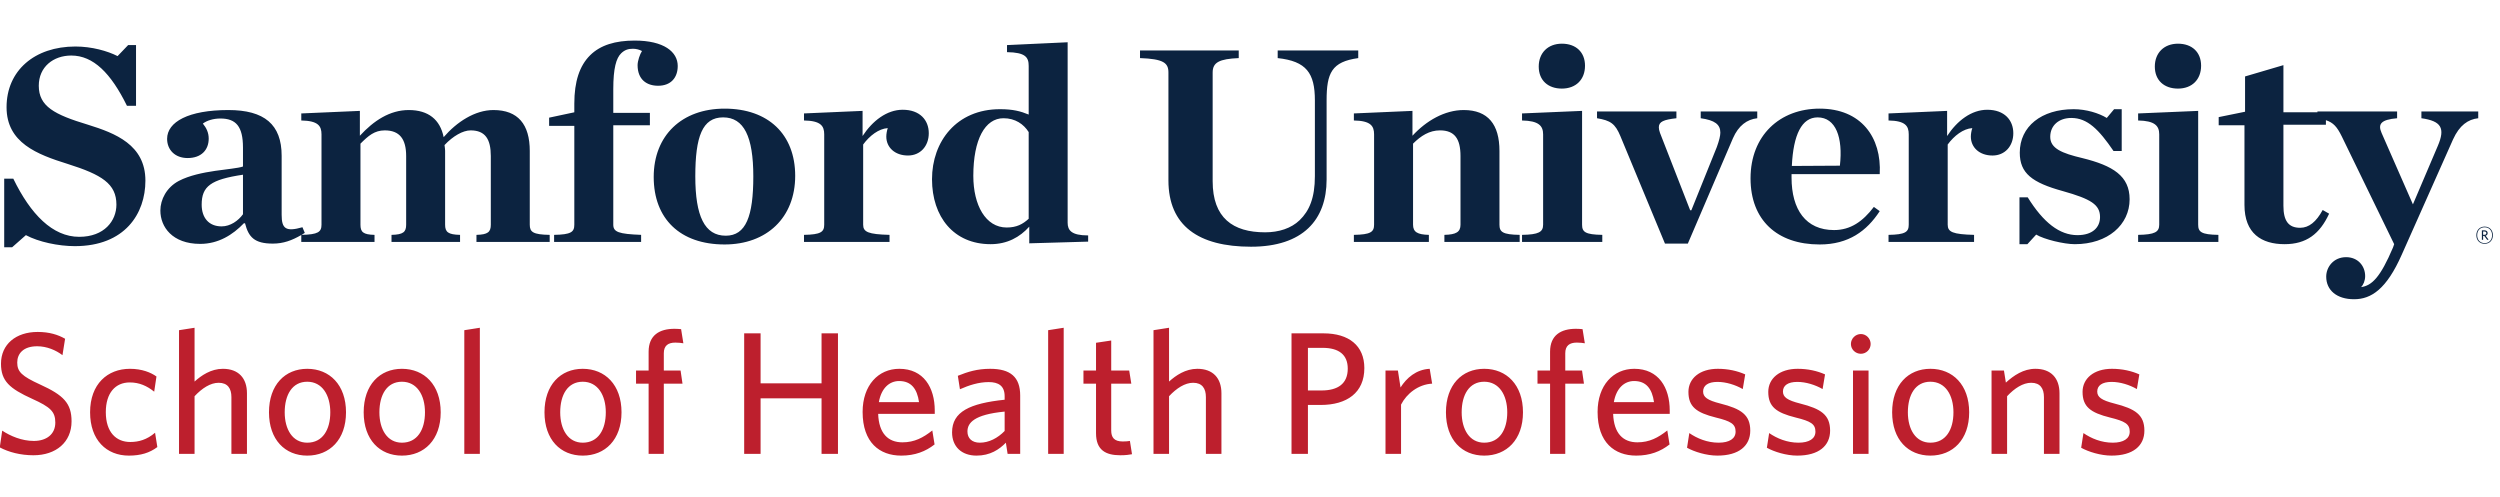 <svg width="1784" height="355" viewBox="217 94 1567 261" version="1.1" xmlns="http://www.w3.org/2000/svg">
<g fill="#0c2340">
<path fill="#bd1f2d" d="M237.988,353.95c-8.213,-0 -15.546,-1.971 -21.134,-4.929l1.533,-10.508c5.146,3.395 12.263,6.458 19.817,6.458c7.884,-0 13.467,-4.158 13.467,-11.492c-0,-6.9 -3.067,-9.746 -14.454,-14.891c-14.23,-6.459 -19.596,-11.167 -19.596,-22.009c-0,-12.15 9.308,-19.925 22.992,-19.925c7.337,0 12.808,1.754 17.187,4.271l-1.642,10.292c-4.158,-3.175 -9.85,-5.584 -15.875,-5.584c-8.646,0 -12.479,4.6 -12.479,10.184c0,5.8 2.846,8.537 14.342,13.791c14.671,6.68 19.708,11.717 19.708,23.1c0,13.029 -9.746,21.242 -23.866,21.242Zm59.787,0.217c-14.017,-0 -24.304,-9.742 -24.304,-27.15c-0,-17.738 10.946,-27.259 24.958,-27.259c7.554,0 13.142,2.3 16.642,4.817l-1.421,9.521c-4.488,-3.613 -9.308,-5.8 -15.329,-5.8c-8.975,-0 -15,6.571 -15,18.612c-0,12.7 6.571,18.721 15.329,18.721c5.254,0 10.4,-1.421 15.546,-5.804l1.425,8.979c-4.817,3.617 -10.4,5.363 -17.846,5.363Zm64.275,-1.092l-0,-35.583c-0,-5.363 -2.296,-8.979 -7.992,-8.979c-5.146,-0 -10.4,3.395 -15.108,8.433l-0,36.129l-9.742,0l0,-77.517l9.742,-1.529l-0,33.721c4.271,-3.833 10.292,-7.992 17.738,-7.992c9.854,0 15.108,5.913 15.108,15.33l-0,37.987l-9.746,0Zm47.529,1.092c-13.904,-0 -23.979,-9.959 -23.979,-27.15c-0,-17.188 10.075,-27.259 23.979,-27.259c14.013,0 24.304,10.071 24.304,27.259c0,17.191 -10.291,27.15 -24.304,27.15Zm0,-46.309c-9.416,0 -14.125,8.213 -14.125,19.159c0,10.729 4.929,19.05 14.125,19.05c9.634,-0 14.45,-8.1 14.45,-19.05c0,-10.729 -5.033,-19.159 -14.45,-19.159Zm59.35,46.309c-13.904,-0 -23.975,-9.959 -23.975,-27.15c0,-17.188 10.071,-27.259 23.975,-27.259c14.017,0 24.304,10.071 24.304,27.259c0,17.191 -10.287,27.15 -24.304,27.15Zm0,-46.309c-9.417,0 -14.121,8.213 -14.121,19.159c0,10.729 4.925,19.05 14.121,19.05c9.634,-0 14.45,-8.1 14.45,-19.05c0,-10.729 -5.033,-19.159 -14.45,-19.159Zm39.1,45.217l0,-77.517l9.742,-1.529l-0,79.046l-9.742,0Zm74.233,1.092c-13.904,-0 -23.975,-9.959 -23.975,-27.15c0,-17.188 10.071,-27.259 23.975,-27.259c14.017,0 24.305,10.071 24.305,27.259c-0,17.191 -10.288,27.15 -24.305,27.15Zm0,-46.309c-9.412,0 -14.12,8.213 -14.12,19.159c-0,10.729 4.925,19.05 14.12,19.05c9.634,-0 14.455,-8.1 14.455,-19.05c-0,-10.729 -5.038,-19.159 -14.455,-19.159Zm58.042,-24.525c-4.491,0 -7.225,1.863 -7.225,6.679l0,10.842l10.508,0l1.205,8.209l-11.713,-0l0,44.012l-9.525,0l0,-44.012l-7.887,-0l-0,-8.209l7.887,0l0,-11.825c0,-10.4 6.896,-14.346 16.2,-14.346c1.533,0 2.846,0.113 4.163,0.221l1.42,8.867c-1.095,-0.217 -3.062,-0.438 -5.033,-0.438Zm91.646,69.742l-0,-34.817l-38.213,0l0,34.817l-10.287,0l-0,-75.542l10.287,0l0,31.313l38.213,-0l-0,-31.313l10.292,0l-0,75.542l-10.292,0Zm49.937,1.092c-13.574,-0 -24.195,-8.209 -24.195,-27.367c-0,-16.75 9.854,-27.042 22.991,-27.042c15.217,0 22.225,11.713 22.225,26.163l0,2.079l-35.471,-0c0.434,12.154 6.13,17.846 15.217,17.846c7.554,-0 13.025,-2.954 18.721,-7.442l1.421,8.759c-5.584,4.379 -12.258,7.004 -20.909,7.004Zm-14.016,-33.5l25.183,-0c-1.204,-8.429 -4.925,-13.246 -12.483,-13.246c-6.017,-0 -11.167,4.379 -12.7,13.246Zm80.7,32.408l-1.092,-7.008c-4.158,4.27 -9.85,8.1 -18.391,8.1c-9.417,-0 -15.33,-5.692 -15.33,-14.559c0,-13.029 11.171,-18.175 32.954,-20.475l0,-2.187c0,-6.567 -3.941,-8.867 -9.962,-8.867c-6.35,0 -12.371,1.971 -18.062,4.488l-1.317,-8.429c6.242,-2.521 12.154,-4.38 20.258,-4.38c12.696,0 18.829,5.142 18.829,16.746l0,36.571l-7.887,0Zm-1.859,-26.496c-19.27,1.863 -23.316,7.117 -23.316,12.483c-0,4.267 2.841,7.005 7.771,7.005c5.691,-0 11.166,-2.846 15.545,-7.338l0,-12.15Zm27.271,26.496l0,-77.517l9.742,-1.529l-0,79.046l-9.742,0Zm45.225,0.875c-9.196,-0 -15.22,-3.283 -15.22,-13.796l-0,-31.091l-7.88,-0l0,-8.209l7.88,0l-0,-17.408l9.524,-1.425l0,18.833l11.276,0l1.316,8.209l-12.592,-0l0,29.341c0,4.271 1.755,6.9 7.23,6.9c1.75,0 3.283,-0.112 4.487,-0.333l1.313,8.325c-1.642,0.329 -3.942,0.654 -7.334,0.654Zm53.65,-0.875l0,-35.583c0,-5.363 -2.3,-8.979 -7.991,-8.979c-5.146,-0 -10.4,3.395 -15.109,8.433l0,36.129l-9.746,0l0,-77.517l9.746,-1.529l0,33.721c4.267,-3.833 10.288,-7.992 17.734,-7.992c9.854,0 15.108,5.913 15.108,15.33l0,37.987l-9.742,0Zm53.663,-75.542l20.033,0c15.984,0 25.617,7.771 25.617,21.784c-0,15.441 -10.946,23.1 -27.367,23.1l-7.996,-0l0,30.658l-10.287,0l-0,-75.542Zm19.487,9.088l-9.2,-0l0,26.712l8.542,0c10.292,0 16.421,-4.27 16.421,-13.683c-0,-8.654 -5.471,-13.029 -15.763,-13.029Zm49.171,35.579l0,30.875l-9.746,0l0,-52.221l7.775,0l1.642,10.617c3.721,-5.913 9.746,-11.279 18.288,-11.713l1.529,9.305c-8.646,0.437 -15.984,6.237 -19.488,13.137Zm52.117,31.967c-13.904,-0 -23.975,-9.959 -23.975,-27.15c-0,-17.188 10.071,-27.259 23.975,-27.259c14.012,0 24.308,10.071 24.308,27.259c0,17.191 -10.296,27.15 -24.308,27.15Zm-0,-46.309c-9.413,0 -14.121,8.213 -14.121,19.159c0,10.729 4.925,19.05 14.121,19.05c9.633,-0 14.454,-8.1 14.454,-19.05c0,-10.729 -5.038,-19.159 -14.454,-19.159Zm58.042,-24.525c-4.496,0 -7.23,1.863 -7.23,6.679l0,10.842l10.513,0l1.204,8.209l-11.717,-0l0,44.012l-9.525,0l0,-44.012l-7.883,-0l0,-8.209l7.883,0l0,-11.825c0,-10.4 6.896,-14.346 16.204,-14.346c1.534,0 2.846,0.113 4.159,0.221l1.425,8.867c-1.096,-0.217 -3.067,-0.438 -5.033,-0.438Zm37.229,70.834c-13.575,-0 -24.196,-8.209 -24.196,-27.367c-0,-16.75 9.858,-27.042 22.992,-27.042c15.216,0 22.224,11.713 22.224,26.163l0,2.079l-35.47,-0c0.437,12.154 6.129,17.846 15.221,17.846c7.55,-0 13.025,-2.954 18.72,-7.442l1.421,8.759c-5.583,4.379 -12.262,7.004 -20.912,7.004Zm-14.013,-33.5l25.184,-0c-1.205,-8.429 -4.93,-13.246 -12.484,-13.246c-6.021,-0 -11.166,4.379 -12.7,13.246Zm64.934,33.5c-6.9,-0 -14.563,-2.409 -19.051,-4.925l1.421,-9.196c4.93,3.391 11.275,6.021 18.392,6.021c6.679,-0 10.621,-2.517 10.621,-6.896c-0,-4.817 -2.954,-6.567 -12.371,-8.871c-12.263,-3.062 -17.192,-6.787 -17.192,-16.092c0,-8.32 7.009,-14.45 18.4,-14.45c6.455,0 12.259,1.313 17.188,3.504l-1.538,9.196c-4.595,-2.629 -10.4,-4.487 -15.87,-4.487c-5.913,-0 -8.98,2.296 -8.98,6.017c0,3.504 2.625,5.474 10.838,7.554c12.921,3.287 18.721,7.008 18.721,16.971c-0,9.525 -7.117,15.654 -20.579,15.654Zm50.041,-0c-6.9,-0 -14.567,-2.409 -19.054,-4.925l1.425,-9.196c4.929,3.391 11.275,6.021 18.392,6.021c6.679,-0 10.62,-2.517 10.62,-6.896c0,-4.817 -2.954,-6.567 -12.37,-8.871c-12.263,-3.062 -17.192,-6.787 -17.192,-16.092c0,-8.32 7.008,-14.45 18.396,-14.45c6.458,0 12.262,1.313 17.187,3.504l-1.533,9.196c-4.596,-2.629 -10.4,-4.487 -15.871,-4.487c-5.912,-0 -8.979,2.296 -8.979,6.017c-0,3.504 2.625,5.474 10.838,7.554c12.916,3.287 18.72,7.008 18.72,16.971c0,9.525 -7.116,15.654 -20.579,15.654Zm34.933,-1.092l0,-52.221l9.742,0l0,52.221l-9.742,0Zm4.93,-62.733c-3.4,-0 -6.242,-2.738 -6.242,-6.134c-0,-3.391 2.842,-6.241 6.242,-6.241c3.391,-0 6.129,2.85 6.129,6.241c-0,3.396 -2.738,6.134 -6.129,6.134Zm43.575,63.825c-13.904,-0 -23.975,-9.959 -23.975,-27.15c-0,-17.188 10.071,-27.259 23.975,-27.259c14.012,0 24.308,10.071 24.308,27.259c-0,17.191 -10.296,27.15 -24.308,27.15Zm-0,-46.309c-9.413,0 -14.121,8.213 -14.121,19.159c-0,10.729 4.925,19.05 14.121,19.05c9.633,-0 14.454,-8.1 14.454,-19.05c-0,-10.729 -5.038,-19.159 -14.454,-19.159Zm71.175,45.217l-0,-35.583c-0,-5.363 -2.3,-8.979 -7.992,-8.979c-5.142,-0 -10.4,3.395 -15.108,8.433l-0,36.129l-9.746,0l-0,-52.221l7.775,0l1.204,7.55c4.929,-4.487 11.058,-8.646 18.504,-8.646c9.85,0 15.109,5.913 15.109,15.33l-0,37.987l-9.746,0Zm42.383,1.092c-6.896,-0 -14.563,-2.409 -19.05,-4.925l1.421,-9.196c4.929,3.391 11.275,6.021 18.391,6.021c6.68,-0 10.621,-2.517 10.621,-6.896c0,-4.817 -2.954,-6.567 -12.366,-8.871c-12.267,-3.062 -17.192,-6.787 -17.192,-16.092c0,-8.32 7.004,-14.45 18.396,-14.45c6.454,0 12.258,1.313 17.187,3.504l-1.537,9.196c-4.596,-2.629 -10.4,-4.487 -15.871,-4.487c-5.912,-0 -8.975,2.296 -8.975,6.017c-0,3.504 2.621,5.474 10.833,7.554c12.921,3.287 18.721,7.008 18.721,16.971c0,9.525 -7.116,15.654 -20.579,15.654Z"/>
<path d="M405.846,215.886c-5.894,3.43 -11.274,5.393 -17.817,5.393c-11.571,0 -15.237,-4.071 -17.446,-12.742l-0.733,0c-6.979,7.263 -15.975,12.921 -27.358,12.921c-17.442,0 -24.971,-10.616 -24.971,-20.883c-0,-6.904 3.858,-14.517 11.567,-18.588c13.22,-6.9 34.154,-6.9 40.212,-9.024l0,-11.859c0,-13.275 -4.404,-18.233 -14.138,-18.233c-4.408,-0 -8.45,1.237 -11.016,3.183c2.204,2.663 3.671,5.671 3.671,9.384c-0,7.258 -4.775,12.212 -13.217,12.212c-7.896,0 -12.854,-5.133 -12.854,-12.037c-0,-10.617 13.4,-18.051 38.375,-18.051c22.583,0 33.416,9.025 33.416,28.671l0,37c0,8.671 2.571,10.792 13.034,7.784l1.471,3.541c-0.69,0.432 -1.371,0.845 -2.044,1.239c10.332,-0.188 12.519,-1.798 12.519,-6.372l-0,-56.638c-0,-5.316 -2.209,-8.499 -12.671,-8.679l-0,-4.42l36.725,-1.596l-0,15.575c8.629,-9.379 18.725,-16.105 30.658,-16.105c12.304,0 19.646,6.017 21.854,16.992c8.259,-9.562 19.642,-16.992 31.213,-16.992c15.425,0 22.766,9.025 22.766,25.667l0,46.196c0,4.596 2.021,6.2 12.484,6.375l-0,4.417l-45.9,-0l-0,-4.417c7.158,-0.175 8.996,-1.779 8.996,-6.375l-0,-43.013c-0,-10.62 -3.488,-16.104 -12.671,-16.104c-4.771,0 -11.017,3.534 -16.342,9.205c0.188,1.595 0.367,2.474 0.367,3.537l-0,46.375c-0,4.596 1.842,6.2 9.367,6.375l-0,4.417l-42.963,-0l-0,-4.417c7.346,-0.175 9.179,-1.779 9.179,-6.375l0,-43.013c0,-10.62 -4.042,-16.104 -13.408,-16.104c-6.421,0 -10.279,3.359 -15.233,8.317l-0,50.8c-0,4.596 1.649,6.2 8.812,6.375l-0,4.417l-45.904,-0l-0,-4.331Zm-36.546,-13.007l0,-24.783c-20.196,3.008 -25.892,7.254 -25.892,18.767c0,8.137 4.409,13.624 12.488,13.624c5.508,0 10.462,-3.541 13.404,-7.608Zm1305.58,-58.963l0,2.851l-26.633,-0l-0,50.804c-0,9.379 3.125,13.796 10.471,13.796c5.508,-0 10.1,-3.709 14.141,-11.15l4.034,2.308c-5.871,12.746 -14.317,19.113 -27.904,19.113c-14.504,-0 -25.159,-6.726 -25.159,-24.6l0,-49.921l-16.158,-0l0,-5.125l16.529,-3.367l0,-22.121l24.046,-7.083l-0,29.554l21.313,0l-0,-0.529l49.941,-0l0,4.254c-10.287,0.883 -12.121,3.708 -9.733,9.2l19.646,44.788l15.6,-36.642c4.775,-11.158 2.208,-15.588 -10.279,-17.346l-0,-4.254l35.62,-0l0,4.254c-6.429,0.704 -11.754,4.421 -15.787,13.267l-32.133,72.216c-9.546,21.596 -19.096,27.967 -29.93,27.967c-10.829,-0 -17.437,-5.662 -17.437,-14.158c-0,-6.013 4.587,-12.213 12.483,-12.213c7.342,0 11.929,5.488 11.929,11.859c0,2.833 -1.095,5.487 -2.57,6.908c6.799,-0.892 12.12,-6.196 20.016,-24.788l0.738,-2.12l-32.867,-67.617c-2.926,-5.907 -5.218,-8.556 -9.917,-10.105Zm-1455.24,36.655l5.692,-0c10.837,22.304 24.608,36.462 41.312,36.462c15.792,0 23.325,-10.083 23.325,-20.17c0,-13.105 -9.183,-18.767 -30.479,-25.492c-19.283,-6.021 -38.379,-13.275 -38.379,-35.579c-0,-23.009 17.625,-38.05 43.15,-38.05c10.283,-0 20.196,2.829 26.437,6.016l6.613,-6.904l4.954,0l-0,38.05l-5.688,0c-10.1,-20.529 -21.116,-31.504 -34.887,-31.504c-11.204,0 -20.379,7.075 -20.379,18.938c-0,12.92 9.729,18.058 30.846,24.429c17.074,5.308 35.987,12.571 35.987,35.045c0,20.713 -12.854,41.063 -44.25,41.063c-10.283,-0 -22.771,-2.654 -30.662,-6.9l-8.63,7.608l-4.962,0l-0,-43.012Zm344.671,35.229c10.65,-0.175 12.671,-1.779 12.671,-6.375l-0,-61.954l-15.792,-0l-0,-5.129l15.792,-3.363l-0,-5.487c-0,-13.809 3.304,-23.717 9.916,-30.267c6.425,-6.371 15.792,-9.204 27.904,-9.204c18.363,-0 26.996,7.079 26.996,15.929c0,7.25 -4.225,12.392 -12.304,12.392c-7.154,-0 -12.854,-3.896 -12.854,-12.921c-0,-2.654 1.467,-6.904 2.758,-8.85c-1.654,-0.888 -3.675,-1.421 -5.696,-1.421c-2.937,0 -5.137,0.712 -7.341,2.833c-3.121,3.013 -4.959,9.388 -4.959,22.484l0,14.862l22.946,0l0,7.792l-22.946,-0l0,62.304c0,4.596 3.309,5.842 17.446,6.375l0,4.417l-54.537,-0l-0,-4.417Zm62.433,-36.287c-0,-26.025 17.629,-42.834 44.433,-42.834c27.363,0 44.25,16.108 44.25,42.125c0,26.192 -17.804,43.013 -44.25,43.013c-27.908,-0 -44.433,-16.109 -44.433,-42.304Zm62.433,-0.35c0,-24.963 -5.879,-37.001 -18.912,-37.001c-13.038,0 -17.45,12.038 -17.45,37.001c-0,24.949 5.879,37.166 19.096,37.166c12.67,0 17.266,-12.217 17.266,-37.166Zm31.771,36.637c10.463,-0.175 12.671,-1.779 12.671,-6.375l0,-56.638c0,-5.316 -2.208,-8.499 -12.671,-8.679l0,-4.42l36.717,-1.596l-0,15.75c6.242,-9.554 15.233,-16.459 25.154,-16.459c10.833,0 16.342,6.55 16.342,14.692c-0,8.142 -5.321,13.987 -13.034,13.987c-8.266,0 -13.591,-5.133 -13.591,-11.862c-0,-1.592 0.362,-3.717 0.916,-5.312c-5.687,0.358 -11.379,4.779 -15.42,10.27l-0,50.267c-0,4.596 3.125,6.017 16.525,6.375l-0,4.417l-53.609,-0l0,-4.417Zm80.238,-34.875c-0,-23.717 15.425,-43.896 42.6,-43.896c8.079,0 12.854,1.242 17.995,3.367l0,-30.446c0,-5.483 -2.02,-8.496 -13.591,-8.675l-0,-4.421l38.008,-1.771l0,113.105c0,4.775 2.384,7.966 12.854,7.966l0,3.888l-36.912,1.062l-0,-10.437c-5.871,6.537 -13.763,10.971 -24.234,10.971c-23.133,-0 -36.72,-17.167 -36.72,-40.713Zm60.595,24.787l0,-54.341c-3.125,-4.963 -8.445,-8.675 -15.791,-8.675c-11.571,-0 -18.913,13.271 -18.913,36.108c0,18.409 7.713,32.388 20.929,32.388c6.242,-0 10.101,-2.121 13.775,-5.48Zm87.592,-24.079l0,-67.608c0,-6.025 -3.125,-8.496 -17.812,-9.025l-0,-4.788l61.879,0l-0,4.788c-12.117,0.529 -16.346,2.65 -16.346,9.025l-0,68.142c-0,23.008 12.675,32.037 32.871,32.037c8.625,0 16.342,-2.475 21.662,-7.608c6.059,-5.846 9.546,-13.988 9.546,-27.617l0,-47.437c0,-17.171 -5.321,-24.596 -23.316,-26.542l-0,-4.788l50.495,0l0,4.788c-16.708,2.296 -19.833,9.371 -19.833,26.542l-0,49.562c-0,25.313 -14.875,42.125 -47.367,42.125c-32.866,0 -51.779,-13.1 -51.779,-41.596Zm116.238,34.167c10.462,-0.175 12.666,-1.779 12.666,-6.375l0,-56.638c0,-5.316 -2.204,-8.499 -12.666,-8.679l-0,-4.42l36.721,-1.596l-0,15.575c8.625,-9.379 20.195,-16.105 32.129,-16.105c15.237,0 22.4,9.025 22.4,25.667l-0,46.196c-0,4.596 2.02,6.2 12.67,6.375l0,4.417l-47.183,-0l0,-4.417c7.342,-0.175 10.096,-1.779 10.096,-6.375l-0,-43.013c-0,-10.795 -3.675,-16.104 -12.854,-16.104c-6.613,0 -11.938,3.359 -16.888,8.317l0,50.8c0,4.596 2.75,6.2 9.913,6.375l-0,4.417l-47.004,-0l-0,-4.417Zm105.4,-0c10.466,-0.175 13.216,-1.779 13.216,-6.375l0,-56.638c0,-5.316 -2.75,-8.499 -13.216,-8.679l-0,-4.42l37.637,-1.596l0,71.333c0,4.596 2.025,6.2 12.667,6.375l-0,4.417l-50.304,-0l-0,-4.417Zm10.466,-105.492c0,-8.675 5.871,-14.341 14.5,-14.341c8.821,-0 14.509,5.308 14.509,13.808c-0,8.671 -5.688,14.337 -14.509,14.337c-8.629,0 -14.5,-5.137 -14.5,-13.804Zm51.234,43.713c-3.309,-7.963 -6.246,-9.913 -14.692,-11.321l-0,-4.254l49.758,-0l0,4.254c-7.896,0.883 -11.016,2.121 -11.016,5.662c-0,1.059 0.183,1.946 0.733,3.538l18.912,48.5l0.734,0l15.971,-39.65c1.47,-4.071 2.204,-7.083 2.204,-9.025c-0,-5.138 -3.488,-7.792 -12.3,-9.025l-0,-4.254l35.437,-0l0,4.254c-6.425,0.704 -11.75,4.596 -15.241,12.558l-28.271,66.025l-14.325,0l-27.904,-67.262Zm81.529,26.371c-0,-26.9 18.358,-43.717 43.333,-43.717c25.888,-0 38.921,17.879 37.642,41.067l-55.271,-0l0,2.129c0,20.171 8.992,32.917 26.625,32.917c10.283,-0 17.992,-5.313 24.971,-14.513l3.675,2.654c-8.084,12.388 -19.467,20.888 -37.642,20.888c-26.808,-0 -43.333,-15.4 -43.333,-41.425Zm25.887,-7.784l30.117,-0.175c2.017,-17.704 -2.575,-30.271 -13.954,-30.271c-9.917,0 -15.246,10.8 -16.163,30.446Zm60.605,43.192c10.462,-0.175 12.666,-1.779 12.666,-6.375l0,-56.638c0,-5.316 -2.204,-8.499 -12.666,-8.679l-0,-4.42l36.72,-1.596l0,15.75c6.246,-9.554 15.238,-16.459 25.155,-16.459c10.829,0 16.337,6.55 16.337,14.692c-0,8.142 -5.317,13.987 -13.029,13.987c-8.267,0 -13.588,-5.133 -13.588,-11.862c0,-1.592 0.363,-3.717 0.913,-5.312c-5.692,0.358 -11.379,4.779 -15.421,10.27l0,50.267c0,4.596 3.117,6.017 16.525,6.375l0,4.417l-53.612,-0l-0,-4.417Zm82.074,-23.546l5.146,0c9.913,15.929 20.009,23.721 31.213,23.721c9.366,-0 14.137,-4.783 14.137,-11.329c0,-7.783 -5.691,-11.325 -23.316,-16.279c-19.284,-5.313 -26.992,-11.159 -26.992,-24.079c0,-16.459 13.587,-27.259 33.783,-27.259c7.896,0 15.792,2.479 20.75,5.492l4.592,-5.492l4.767,0l-0,26.196l-5.138,-0c-9.179,-13.45 -16.342,-20.704 -26.442,-20.704c-7.712,-0 -13.216,4.596 -13.216,11.858c-0,7.258 7.346,10.267 20.012,13.271c19.463,4.779 29.742,11.329 29.742,25.846c0,15.929 -13.583,28.142 -34.337,28.142c-6.792,-0 -19.276,-3.013 -24.23,-6.013l-5.512,6.013l-4.959,-0l0,-29.384Zm74.371,23.546c10.467,-0.175 13.225,-1.779 13.225,-6.375l0,-56.638c0,-5.316 -2.758,-8.499 -13.225,-8.679l0,-4.42l37.638,-1.596l-0,71.333c-0,4.596 2.025,6.2 12.671,6.375l-0,4.417l-50.309,-0l0,-4.417Zm10.467,-105.492c-0,-8.675 5.875,-14.341 14.508,-14.341c8.813,-0 14.5,5.308 14.5,13.808c0,8.671 -5.687,14.337 -14.5,14.337c-8.633,0 -14.508,-5.137 -14.508,-13.804Zm206.725,111.096c-3.117,0 -5.196,-2.212 -5.196,-5.396c0,-3.158 2.079,-5.391 5.183,-5.391c3.117,-0 5.196,2.216 5.196,5.391c0,3.167 -2.062,5.396 -5.183,5.396Zm-0.013,-10.35c-2.775,0 -4.658,1.946 -4.658,4.954c0,3.017 1.917,4.963 4.688,4.963c2.771,-0 4.654,-1.946 4.654,-4.963c-0,-3.008 -1.929,-4.954 -4.684,-4.954Zm-0.212,5.413l-0.725,-0l0,2.425l-0.783,-0l-0,-5.938l1.641,0c1.205,0 1.992,0.663 1.992,1.734c-0,0.87 -0.529,1.429 -1.283,1.654l1.841,2.425l-0.858,0.166l-1.825,-2.466Zm-0.725,-0.696l0.771,-0c0.779,-0 1.266,-0.375 1.266,-1.071c0,-0.629 -0.424,-1.025 -1.204,-1.025l-0.833,0l0,2.096Z"/>
<path d="M123.129,260.846c9.442,-0.013 19.054,10.983 21.475,24.571c2.409,13.587 -3.287,24.608 -12.725,24.625c-9.441,0.012 -19.054,-10.992 -21.475,-24.58c-2.412,-13.579 3.279,-24.604 12.725,-24.616Zm14.025,43.921c3.242,-3.884 4.413,-10.484 3.133,-17.671c-2.112,-11.879 -10.474,-21.896 -18.262,-21.892c-2.5,0 -4.646,1.058 -6.383,3.125c-3.25,3.888 -4.404,10.484 -3.129,17.679c2.112,11.867 10.475,21.892 18.258,21.888c2.5,-0.004 4.654,-1.067 6.383,-3.129Zm-11.992,-0.963l-0.029,-16.191l7.688,-14.392l-7.659,30.583Zm-121.487,-34.291l-3.675,-5.417l25.829,-15.509l-5.883,3.325c12.358,-16.429 12.441,-32.641 12.441,-32.641l0.067,-0.042l-0.012,-5.996l3.516,-2.196l-0.079,-53.045l-5.483,-15.438l19.1,-14.383c6.525,-17.175 15.883,-27.867 27.367,-31.967l-0.026,-8.2l-2.229,-5.396l7.742,-5.05l-3.133,-3.104l0.004,-0.096l0.429,-3.875l4.558,-41.525c-0.912,-0.833 -1.508,-2.008 -1.512,-3.345c0.004,-1.688 0.962,-3.101 2.321,-3.896l2.304,-20.959l0.029,20.296c2.483,0.05 4.479,2.05 4.483,4.546c0.005,2.496 -1.987,4.504 -4.466,4.562l0.054,40.309l0.012,3.871l0,2.954l4.738,-0.008l8.196,5.283l-2.234,5.408l-0.004,-2.367l-5.95,-4.608l-9.416,0.025l0.012,13.692c1.613,-0.254 3.233,-0.454 4.917,-0.471l-0,-0.021c0.037,0 0.07,0.009 0.116,0.009c0.034,-0 0.067,-0.009 0.109,-0.009l-0,0.021c12.091,0.054 22.433,6.283 30.483,18.342l-47.883,0.066l-5.567,4.159l45.363,-0.071l35.541,25.637l-5.487,15.534l-0.013,-11.509l-30.029,-22.325l-45.737,0.067l0.104,68.871l10.241,-0.021l-0.075,-50.329l0.088,0.004c0.242,-6.842 5.821,-12.333 12.716,-12.342c6.9,-0.012 12.5,5.459 12.755,12.309l0.087,-0l0.075,50.321l9.85,-0.009l4.633,2.883l-0.074,-48.737l0.066,0.033c0.163,-4.683 4.075,-6.083 8.921,-3.07c4.838,3.02 8.763,9.299 8.942,14.2l0.066,0.045l0.067,48.734l9.687,6.033l0.009,6.225l-32.309,-20.112l-45.729,0.062c0.196,7.021 7.129,14.954 11.784,18.933l11.525,-6.845l88.046,52.504l-7.325,10.837l-80.696,-47.641l-0.009,-7.867l-84.358,50.342Zm37.683,-111.067l0.075,49.158l17.959,-11.262l-0.071,-49.171l-0.059,0.05c-0.187,-4.684 -4.095,-6.075 -8.937,-3.046c-4.829,3.029 -8.738,9.317 -8.904,14.225l-0.063,0.046Zm46.654,139.821l0,0.041l87.817,45.225l-10.333,9.009l-77.513,-39.546l-77.058,40.408l-7.15,-6.091l-3.292,-2.8l3.425,-1.813l0.096,-3.446l-0.287,-61.946l84.191,-50.058l0.104,71.017Zm-23.508,-12.738c2.375,-13.592 -3.35,-24.591 -12.796,-24.583c-9.437,0.012 -19.025,11.046 -21.391,24.642c-2.384,13.587 3.35,24.604 12.791,24.587c9.438,-0.021 19.017,-11.046 21.396,-24.646Zm-11.679,-20.221c2.492,-0.004 4.654,1.034 6.392,3.109c3.25,3.862 4.441,10.471 3.183,17.658c-2.075,11.883 -10.408,21.925 -18.192,21.946c-2.508,-0 -4.654,-1.038 -6.396,-3.109c-3.254,-3.87 -4.445,-10.466 -3.183,-17.662c2.075,-11.888 10.409,-21.938 18.196,-21.942Z"/>
</g></svg>
